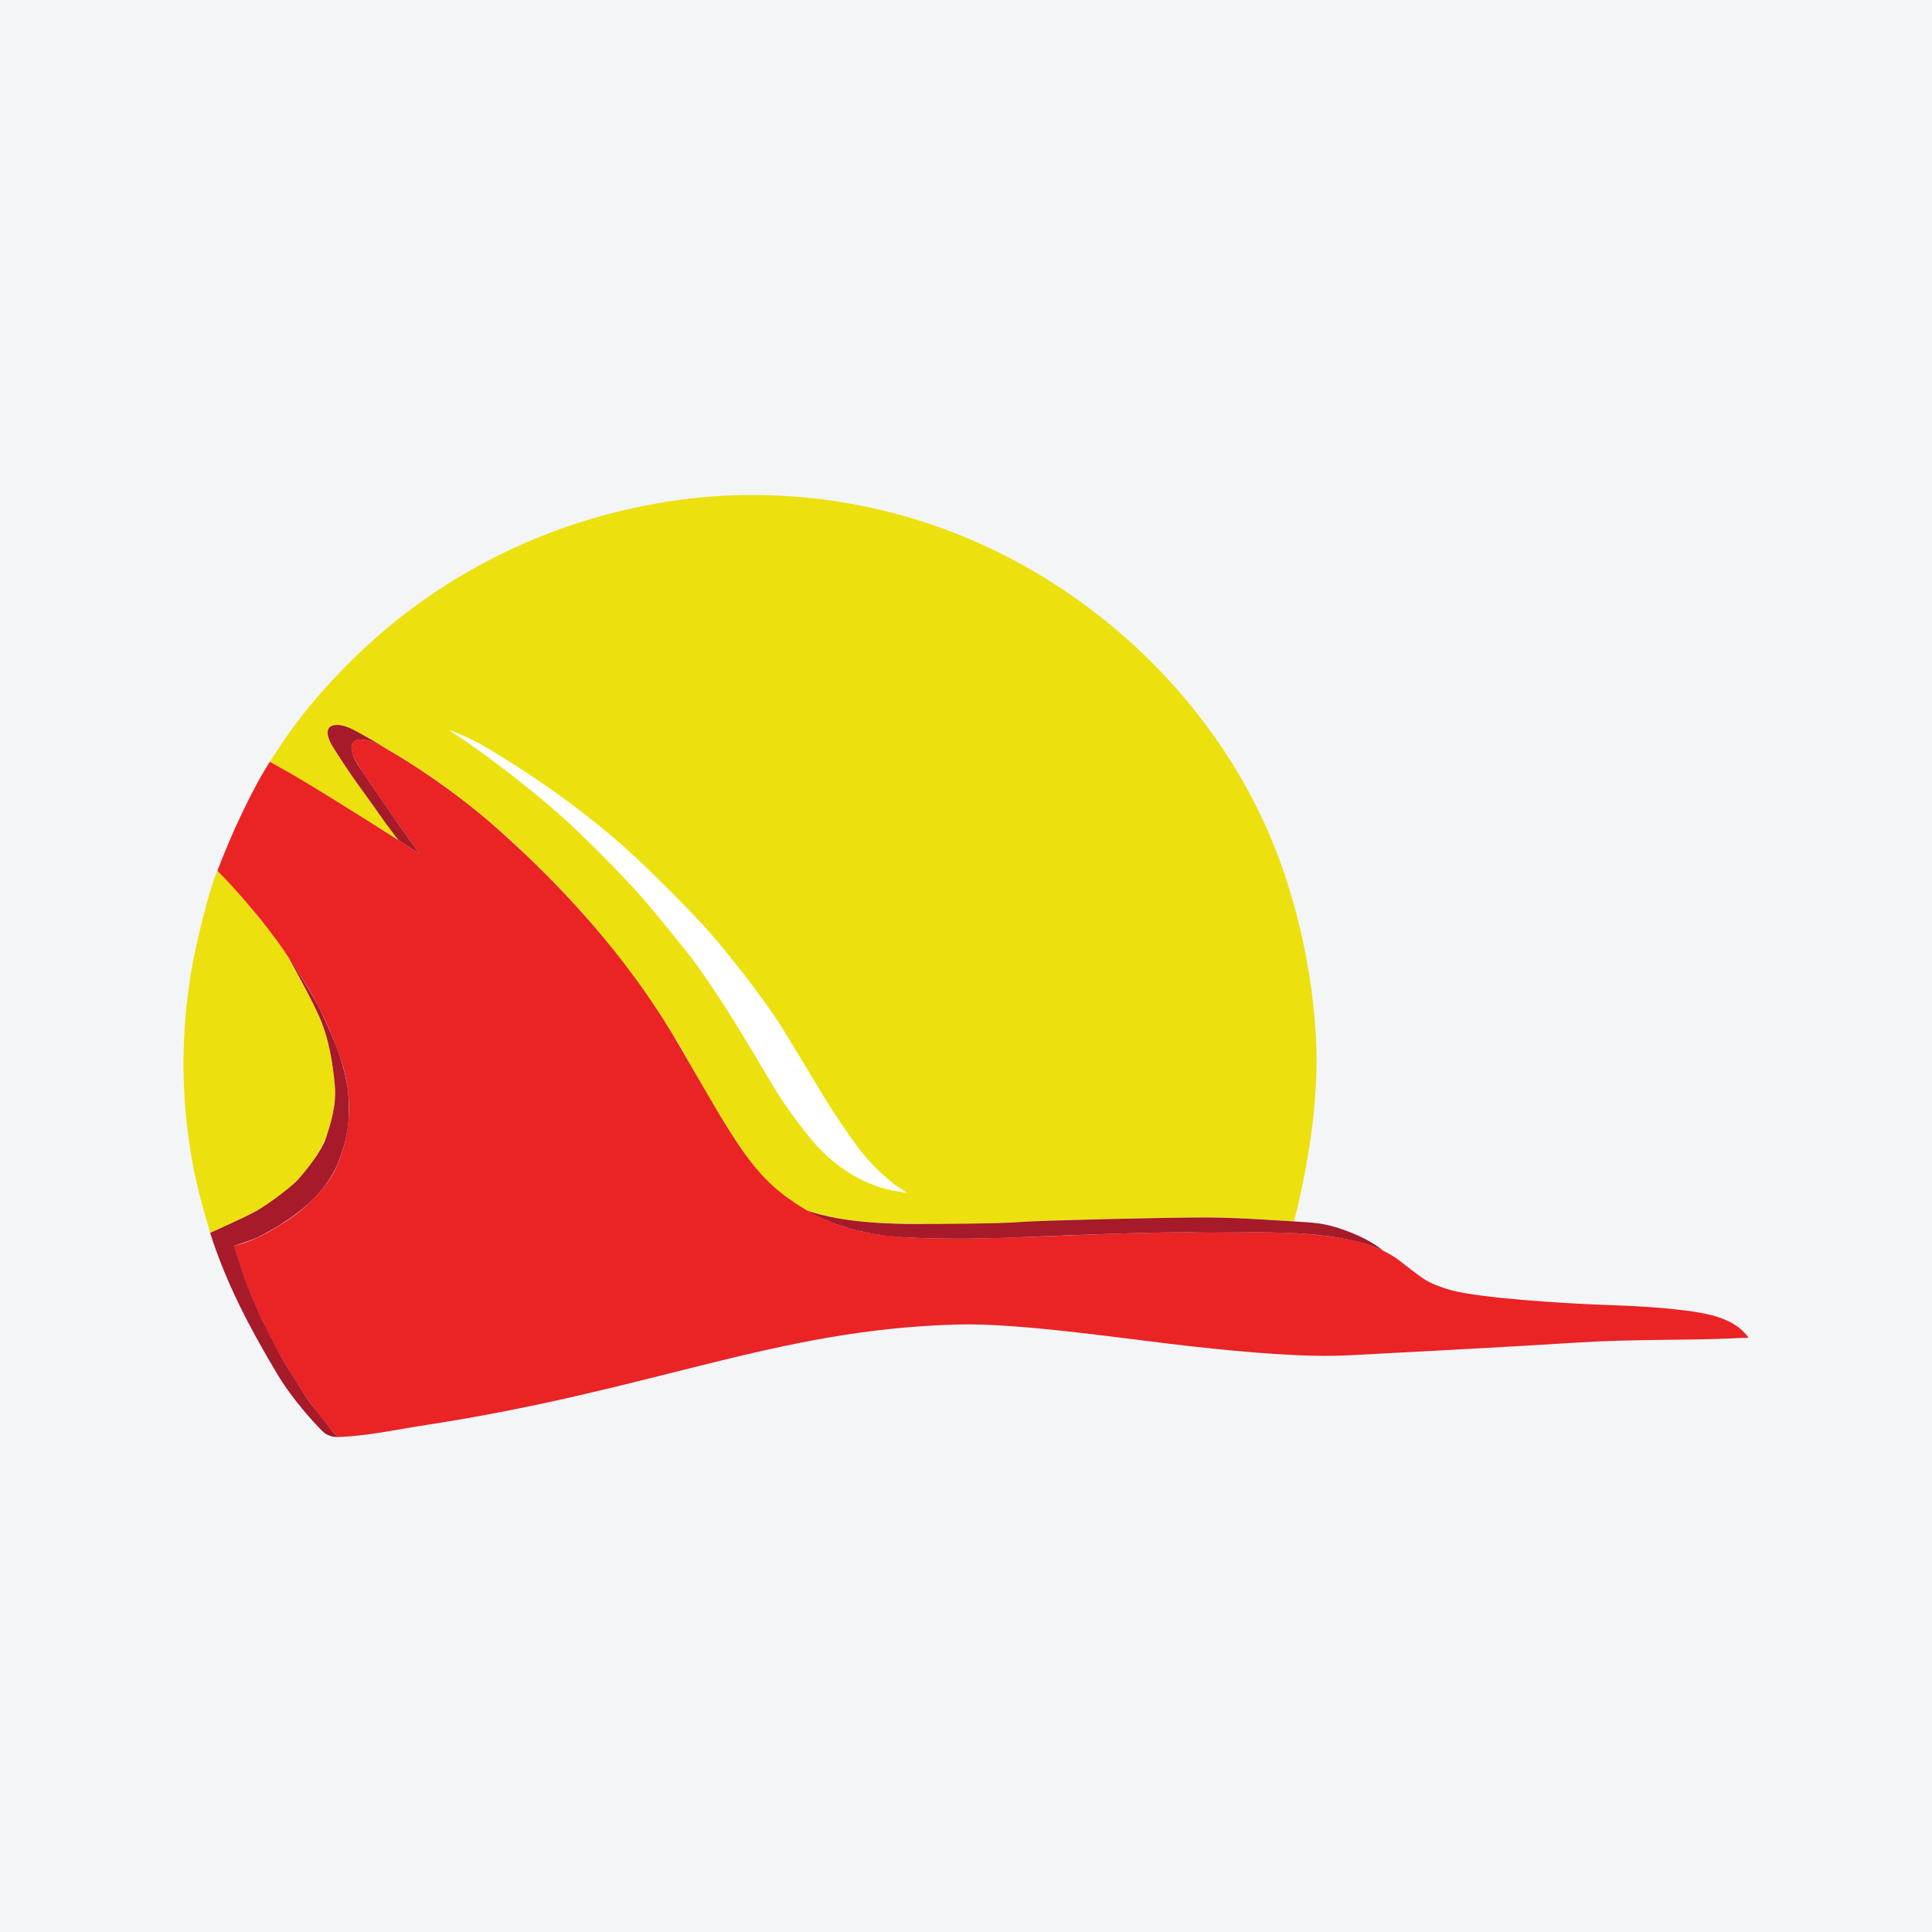 <?xml version="1.0" encoding="UTF-8"?>
<svg xmlns="http://www.w3.org/2000/svg" xmlns:xlink="http://www.w3.org/1999/xlink" width="56pt" height="56pt" viewBox="0 0 56 56" version="1.1">
<g id="surface1">
<rect x="0" y="0" width="56" height="56" style="fill:rgb(95.667%,95.776%,96.776%);fill-opacity:1;stroke:none;"/>
<path style=" stroke:none;fill-rule:evenodd;fill:rgb(92.574%,88.135%,5.722%);fill-opacity:1;" d="M 12.156 24.746 C 12.152 24.742 12.152 24.742 12.152 24.738 C 12.125 24.699 12.066 24.617 11.965 24.473 C 11.93 24.426 11.898 24.379 11.855 24.324 C 12 24.527 12.145 24.73 12.156 24.746 Z M 11.945 24.609 C 12.023 24.66 12.094 24.703 12.137 24.734 C 12.145 24.738 12.148 24.738 12.156 24.746 Z M 37.5 35.406 C 37.5 35.406 37.613 34.996 37.621 34.961 C 37.98 33.355 38.227 31.742 38.145 30.09 C 38.055 28.363 37.68 26.547 37.09 24.93 C 35.457 20.488 31.707 16.898 27.277 15.301 C 24.719 14.379 21.922 14.113 19.234 14.559 C 16.469 15.016 13.898 16.117 11.668 17.844 C 10.348 18.871 8.938 20.332 8.027 21.766 C 7.949 21.891 7.848 22.031 7.82 22.078 C 7.82 22.082 8.809 22.637 9.773 23.234 C 10.367 23.602 10.961 23.977 11.551 24.352 C 11.516 24.309 11.16 23.844 11.027 23.648 C 10.891 23.445 10.461 22.859 10.312 22.648 C 10.16 22.438 9.672 21.707 9.582 21.531 C 9.309 20.988 9.734 20.914 10.16 21.113 C 10.371 21.219 10.516 21.297 10.691 21.398 C 10.91 21.527 11.027 21.594 11.262 21.738 C 11.262 21.738 11.973 22.145 12.789 22.723 C 13.52 23.246 14.336 23.918 14.879 24.426 C 15.176 24.703 15.582 25.098 16.059 25.578 C 17.375 26.906 18.977 28.945 20.039 30.902 C 20.41 31.586 20.672 32.012 20.906 32.391 C 21.035 32.602 21.156 32.797 21.277 32.988 C 21.387 33.152 21.5 33.309 21.617 33.48 C 21.703 33.609 21.824 33.758 21.953 33.91 C 22.258 34.273 22.688 34.688 23.395 35.082 C 23.441 35.105 23.484 35.117 23.527 35.133 C 23.602 35.156 23.664 35.176 23.73 35.191 C 23.852 35.219 23.973 35.254 24.121 35.281 C 24.543 35.363 25.094 35.434 25.723 35.453 C 26.562 35.477 27.246 35.48 27.922 35.473 C 28.371 35.465 28.816 35.457 29.301 35.434 C 30.605 35.379 31.262 35.34 31.809 35.34 C 32.133 35.34 32.543 35.32 33.172 35.309 C 33.668 35.301 34.098 35.293 34.598 35.289 C 35.176 35.281 35.645 35.297 36.102 35.32 C 36.387 35.336 36.668 35.348 36.949 35.367 C 37.133 35.383 37.316 35.395 37.5 35.406 "/>
<path style=" stroke:none;fill-rule:evenodd;fill:rgb(92.574%,88.135%,5.722%);fill-opacity:1;" d="M 6.301 25.242 C 6.301 25.242 6.102 25.629 5.734 27.211 C 5.137 29.777 5.176 32.535 5.906 35.086 C 6.117 35.828 6.09 35.73 6.09 35.73 C 6.09 35.73 6.488 35.555 6.555 35.527 C 6.617 35.496 7.012 35.312 7.082 35.277 C 7.516 35.07 7.992 34.773 8.387 34.422 C 8.613 34.223 8.801 33.996 8.969 33.785 C 9.277 33.406 9.465 32.949 9.516 32.773 C 9.543 32.684 9.609 32.457 9.652 32.238 C 9.699 32.02 9.707 31.809 9.715 31.738 C 9.727 31.547 9.664 31.094 9.637 30.895 C 9.613 30.691 9.492 30.113 9.414 29.891 C 9.383 29.801 9.324 29.629 9.254 29.469 C 9.145 29.215 9.012 28.965 8.969 28.879 C 8.941 28.828 8.867 28.676 8.773 28.5 C 8.617 28.215 8.426 27.867 8.375 27.777 C 8.293 27.613 7.812 26.984 7.738 26.879 C 7.66 26.773 7.012 26 6.887 25.859 C 6.766 25.715 6.367 25.301 6.301 25.242 "/>
<path style=" stroke:none;fill-rule:evenodd;fill:rgb(91.559%,13.93%,14.455%);fill-opacity:1;" d="M 6.301 25.242 C 6.301 25.242 6.523 24.648 6.832 23.965 C 7.125 23.316 7.5 22.586 7.762 22.176 C 7.801 22.117 7.816 22.09 7.82 22.078 C 7.82 22.078 7.824 22.078 7.824 22.078 C 7.824 22.078 7.824 22.082 7.828 22.082 C 7.836 22.086 7.848 22.094 7.855 22.098 C 7.891 22.117 7.957 22.16 8.059 22.215 C 8.789 22.605 10.598 23.746 11.551 24.355 C 11.918 24.59 12.156 24.746 12.156 24.746 C 12.156 24.746 10.457 22.375 10.277 21.992 C 9.977 21.352 10.48 21.344 10.965 21.578 C 11.266 21.727 12.926 22.684 14.473 24.07 C 16.02 25.453 18.086 27.535 19.695 30.316 C 21.309 33.102 21.797 34.043 23.047 34.871 C 24.301 35.703 25.426 35.867 27.184 35.898 C 28.473 35.922 29.77 35.848 31.066 35.805 C 31.883 35.777 32.703 35.738 33.523 35.727 C 33.766 35.723 34.004 35.719 34.242 35.719 C 34.477 35.719 34.707 35.723 34.941 35.723 C 35.191 35.727 35.441 35.723 35.695 35.723 C 36.426 35.723 37.16 35.707 37.883 35.766 C 38.461 35.812 39.008 35.902 39.281 35.973 C 39.523 36.035 39.801 36.113 40.137 36.277 C 40.488 36.445 40.699 36.656 40.988 36.867 C 41.137 36.977 41.258 37.078 41.441 37.168 C 41.629 37.262 41.883 37.348 42.094 37.406 C 42.965 37.629 45.285 37.777 46.426 37.82 C 47.566 37.859 48.121 37.898 48.84 37.984 C 49.484 38.066 50.289 38.203 50.68 38.773 C 50.688 38.781 50.469 38.777 50.102 38.797 C 49.16 38.848 47.254 38.816 45.797 38.91 C 43.781 39.039 40.34 39.219 39.078 39.285 C 37.816 39.348 36.164 39.203 34.523 39.023 C 32.879 38.844 29.59 38.34 27.77 38.391 C 22.477 38.531 19.02 40.277 12.371 41.301 C 11.645 41.41 10.883 41.574 10.145 41.633 C 10.031 41.641 9.926 41.648 9.828 41.652 C 9.801 41.652 9.785 41.652 9.785 41.652 C 9.766 41.633 9.773 41.645 9.746 41.609 C 8.793 40.539 7.938 39.094 7.375 37.77 C 7.094 37.109 6.992 36.805 6.797 36.184 C 6.773 36.105 6.77 36.117 6.805 36.109 C 7.328 35.957 7.516 35.879 8.207 35.453 C 8.973 34.98 9.523 34.316 9.719 33.898 C 10.219 32.832 10.234 31.676 9.836 30.57 C 9.352 29.242 8.879 28.504 8.207 27.52 C 8.082 27.336 7.945 27.156 7.812 26.98 C 7.594 26.688 7.355 26.406 7.125 26.137 C 6.984 25.973 6.844 25.812 6.703 25.66 C 6.57 25.516 6.438 25.375 6.301 25.242 "/>
<path style=" stroke:none;fill-rule:evenodd;fill:rgb(100%,100%,100%);fill-opacity:1;" d="M 13.008 21.16 C 13.008 21.16 13.543 21.324 14.254 21.758 C 15.699 22.637 17.109 23.641 18.379 24.809 C 18.91 25.301 20.109 26.492 20.582 27.039 C 21.055 27.582 22.152 28.941 22.707 29.852 C 23.262 30.766 23.52 31.188 23.82 31.691 C 24.121 32.199 24.637 32.953 24.895 33.293 C 25.156 33.637 25.699 34.215 26.188 34.508 C 26.363 34.609 26.262 34.574 26.082 34.543 C 25.758 34.492 25.367 34.406 24.879 34.148 C 24.43 33.914 23.953 33.547 23.535 33.051 C 23.301 32.773 22.777 32.098 22.398 31.461 C 21.688 30.27 20.98 29.055 20.168 27.934 C 19.934 27.605 18.867 26.297 18.453 25.836 C 18.035 25.371 16.809 24.109 16.027 23.441 C 15.246 22.773 14.008 21.797 13.008 21.16 "/>
<path style=" stroke:none;fill-rule:evenodd;fill:rgb(65.195%,10.42%,16.51%);fill-opacity:1;" d="M 23.41 35.094 C 23.41 35.094 23.605 35.219 23.895 35.344 C 24.16 35.465 24.508 35.586 24.852 35.668 C 25.574 35.84 26.051 35.855 26.617 35.883 C 26.91 35.898 27.516 35.906 28.113 35.902 C 28.684 35.895 29.25 35.879 29.531 35.863 C 29.898 35.844 31.688 35.777 33.008 35.738 C 33.781 35.719 34.395 35.719 34.461 35.719 C 36.059 35.762 37.875 35.594 39.438 36.016 C 39.609 36.062 39.777 36.117 39.941 36.188 C 39.969 36.199 40.039 36.23 40.086 36.25 C 40.094 36.254 40.086 36.25 40.074 36.238 C 40.062 36.23 40.047 36.215 40.031 36.203 C 39.984 36.164 39.621 35.883 38.973 35.656 C 38.586 35.52 38.379 35.484 38.219 35.461 C 38.062 35.441 37.953 35.43 37.734 35.418 C 37.305 35.395 36.043 35.297 35.051 35.289 C 34.059 35.281 30.258 35.371 29.613 35.418 C 28.973 35.469 27.359 35.477 26.578 35.477 C 25.797 35.477 24.422 35.445 23.41 35.094 "/>
<path style=" stroke:none;fill-rule:evenodd;fill:rgb(65.195%,10.42%,16.51%);fill-opacity:1;" d="M 9.789 41.652 C 9.789 41.652 9.539 41.672 9.355 41.492 C 9.172 41.316 8.492 40.594 8.02 39.801 C 7.23 38.473 6.562 37.211 6.09 35.734 C 6.09 35.734 7.035 35.32 7.426 35.102 C 7.816 34.883 8.441 34.402 8.621 34.207 C 8.801 34.012 9.305 33.41 9.445 32.992 C 9.582 32.578 9.762 32.027 9.703 31.441 C 9.648 30.855 9.543 30.074 9.207 29.363 C 8.875 28.656 8.477 27.969 8.387 27.793 C 8.301 27.617 9.109 28.898 9.305 29.32 C 9.5 29.738 9.707 30.195 9.832 30.555 C 9.953 30.914 10.086 31.43 10.102 31.801 C 10.121 32.172 10.117 32.523 10.059 32.824 C 10.004 33.125 9.906 33.465 9.762 33.793 C 9.617 34.125 9.324 34.547 8.93 34.898 C 8.543 35.246 8.125 35.5 7.957 35.598 C 7.785 35.695 7.508 35.859 7.355 35.914 C 7.207 35.973 6.781 36.113 6.781 36.113 C 6.781 36.113 7.004 36.828 7.102 37.082 C 7.199 37.336 7.441 37.953 7.664 38.395 C 7.883 38.836 8.168 39.387 8.355 39.68 C 8.543 39.973 8.855 40.5 9.105 40.812 C 9.359 41.125 9.641 41.516 9.789 41.652 "/>
<path style=" stroke:none;fill-rule:evenodd;fill:rgb(65.195%,10.42%,16.51%);fill-opacity:1;" d="M 11.266 21.738 C 11.172 21.676 10.477 21.266 10.18 21.121 C 9.746 20.914 9.305 20.977 9.582 21.531 C 9.672 21.707 10.16 22.438 10.312 22.648 C 10.461 22.859 10.891 23.445 11.027 23.648 C 11.164 23.852 11.551 24.355 11.551 24.355 L 12.156 24.746 C 12.156 24.746 11.672 24.066 11.574 23.926 C 11.508 23.832 11.188 23.371 10.953 23.031 C 10.816 22.836 10.664 22.609 10.52 22.387 C 10.41 22.223 10.293 22.066 10.238 21.902 C 10.184 21.742 10.168 21.613 10.219 21.539 C 10.281 21.449 10.383 21.434 10.508 21.438 C 10.766 21.453 11.109 21.645 11.266 21.738 "/>
</g>
</svg>
